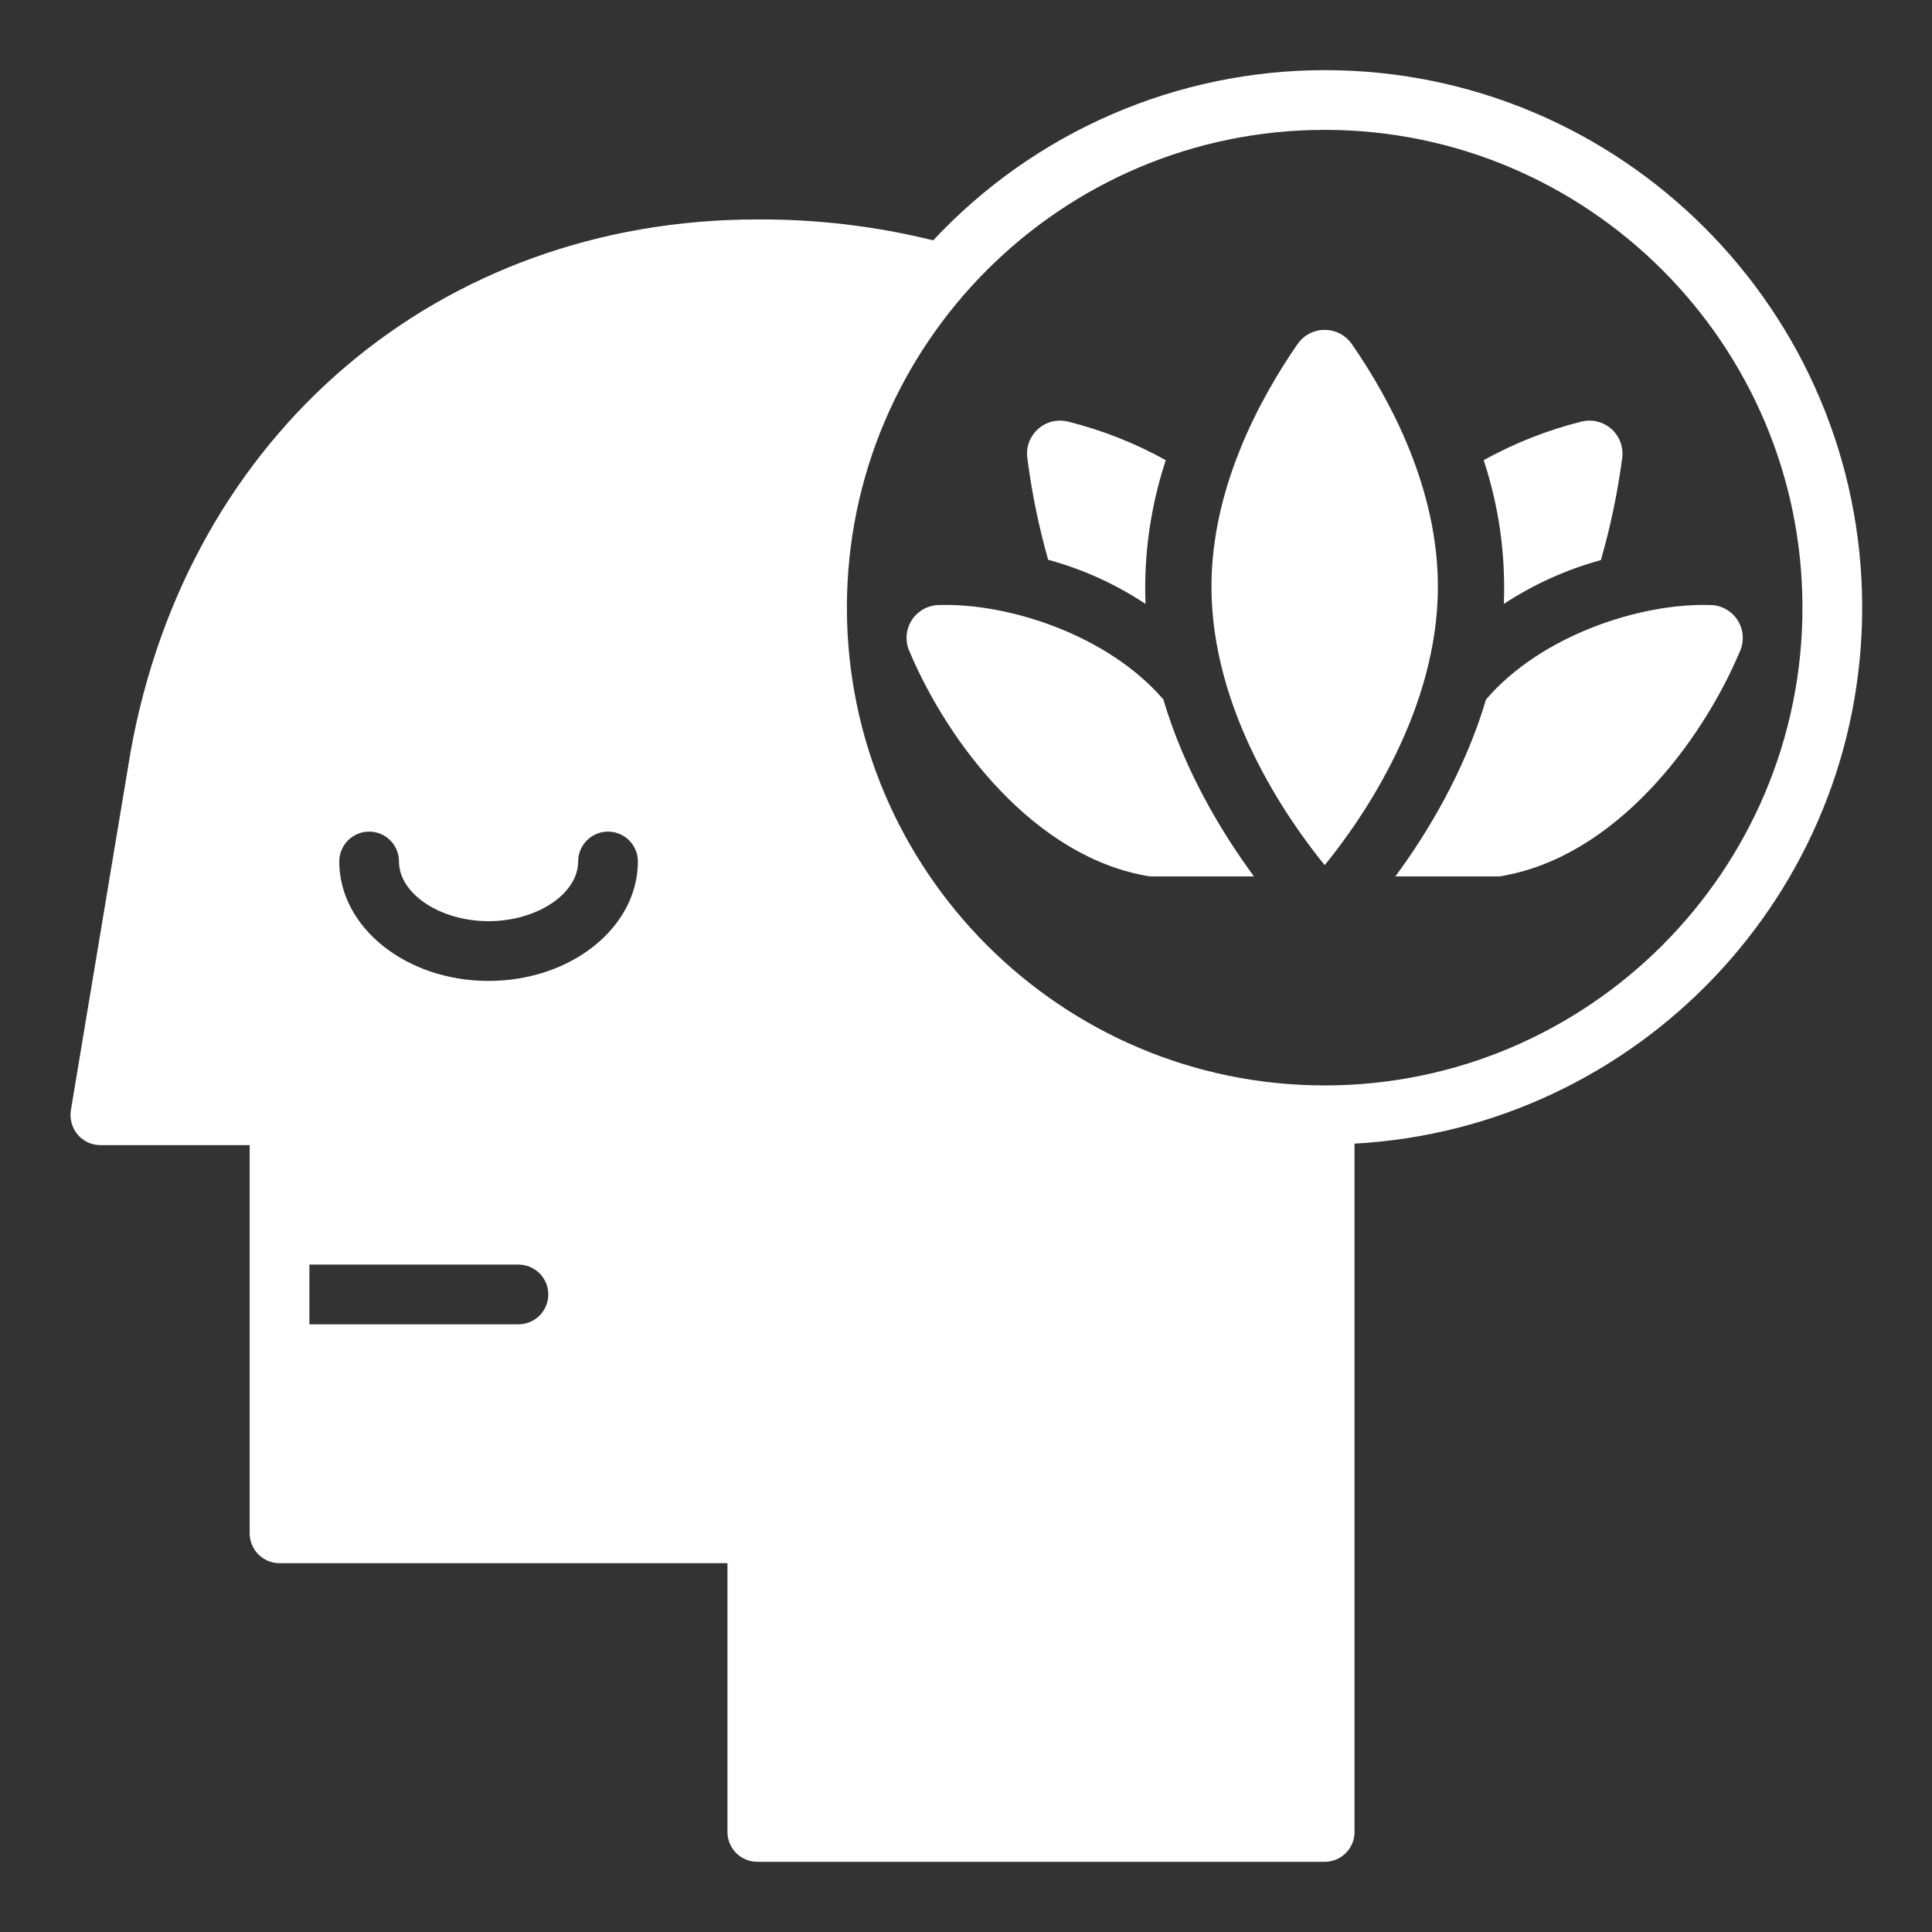 <svg xmlns="http://www.w3.org/2000/svg" xmlns:xlink="http://www.w3.org/1999/xlink" width="500" zoomAndPan="magnify" viewBox="0 0 375 375" height="500" preserveAspectRatio="xMidYMid meet" version="1.0"><rect x="0" y="0" width="375" height="375" fill="#333333" stroke="none"/><defs><clipPath id="b8892895f7"><path d="M 13.543 13.543 L 361.543 13.543 L 361.543 361.543 L 13.543 361.543 Z M 13.543 13.543 " clip-rule="nonzero"/></clipPath></defs><g clip-path="url(#b8892895f7)"><path fill="#ffffff" d="M 257.121 13.613 C 253.566 13.617 250.02 13.797 246.484 14.164 C 242.949 14.527 239.441 15.074 235.965 15.797 C 232.484 16.523 229.051 17.422 225.664 18.5 C 222.277 19.574 218.953 20.82 215.695 22.238 C 212.434 23.656 209.258 25.234 206.16 26.977 C 203.062 28.723 200.062 30.617 197.16 32.668 C 194.258 34.719 191.465 36.914 188.789 39.25 C 186.109 41.586 183.559 44.055 181.133 46.652 C 169.922 43.883 158.543 42.531 146.996 42.594 C 85.266 42.594 36.406 84.094 25.336 145.996 L 13.746 215.547 C 13.625 216.391 13.684 217.219 13.914 218.035 C 14.145 218.855 14.535 219.59 15.078 220.242 C 15.633 220.883 16.293 221.379 17.059 221.734 C 17.828 222.086 18.637 222.266 19.484 222.27 L 48.461 222.27 L 48.461 297.621 C 48.461 298 48.5 298.375 48.574 298.75 C 48.648 299.125 48.758 299.484 48.902 299.836 C 49.051 300.188 49.227 300.523 49.441 300.84 C 49.652 301.156 49.891 301.449 50.16 301.719 C 50.43 301.988 50.723 302.227 51.039 302.438 C 51.355 302.648 51.688 302.828 52.039 302.973 C 52.391 303.121 52.754 303.23 53.129 303.305 C 53.5 303.379 53.879 303.414 54.258 303.414 L 141.199 303.414 L 141.199 355.578 C 141.199 355.961 141.234 356.336 141.309 356.711 C 141.383 357.082 141.496 357.445 141.641 357.797 C 141.785 358.148 141.965 358.484 142.176 358.801 C 142.387 359.117 142.629 359.41 142.898 359.68 C 143.164 359.945 143.457 360.188 143.773 360.398 C 144.09 360.609 144.426 360.789 144.777 360.934 C 145.129 361.078 145.492 361.191 145.863 361.266 C 146.238 361.34 146.613 361.375 146.996 361.375 L 257.121 361.375 C 257.5 361.375 257.879 361.34 258.25 361.266 C 258.625 361.191 258.984 361.078 259.336 360.934 C 259.688 360.789 260.023 360.609 260.34 360.398 C 260.656 360.188 260.949 359.945 261.219 359.68 C 261.488 359.41 261.727 359.117 261.938 358.801 C 262.148 358.484 262.328 358.148 262.473 357.797 C 262.621 357.445 262.73 357.082 262.805 356.711 C 262.879 356.336 262.914 355.961 262.914 355.578 L 262.914 221.98 C 317.746 218.969 361.449 173.527 361.449 117.941 C 361.449 60.387 314.676 13.613 257.121 13.613 Z M 100.625 257.047 L 60.055 257.047 L 60.055 245.453 L 100.625 245.453 C 101.008 245.453 101.383 245.492 101.758 245.566 C 102.133 245.641 102.492 245.75 102.844 245.895 C 103.195 246.043 103.531 246.219 103.848 246.434 C 104.164 246.645 104.457 246.883 104.727 247.152 C 104.996 247.422 105.234 247.715 105.445 248.031 C 105.656 248.348 105.836 248.68 105.98 249.031 C 106.129 249.383 106.238 249.746 106.312 250.121 C 106.387 250.492 106.422 250.871 106.422 251.25 C 106.422 251.633 106.387 252.008 106.312 252.383 C 106.238 252.754 106.129 253.117 105.98 253.469 C 105.836 253.82 105.656 254.156 105.445 254.473 C 105.234 254.789 104.996 255.082 104.727 255.348 C 104.457 255.617 104.164 255.859 103.848 256.07 C 103.531 256.281 103.195 256.461 102.844 256.605 C 102.492 256.75 102.133 256.863 101.758 256.938 C 101.383 257.012 101.008 257.047 100.625 257.047 Z M 94.832 190.395 C 78.832 190.395 65.852 180.02 65.852 167.207 C 65.852 166.828 65.887 166.453 65.961 166.078 C 66.035 165.703 66.145 165.344 66.293 164.992 C 66.438 164.641 66.617 164.305 66.828 163.988 C 67.039 163.672 67.277 163.379 67.547 163.109 C 67.816 162.84 68.109 162.602 68.426 162.391 C 68.742 162.18 69.078 162 69.43 161.855 C 69.781 161.707 70.145 161.598 70.516 161.523 C 70.891 161.449 71.266 161.414 71.648 161.414 C 72.027 161.414 72.402 161.449 72.777 161.523 C 73.152 161.598 73.512 161.707 73.863 161.855 C 74.215 162 74.551 162.18 74.867 162.391 C 75.184 162.602 75.477 162.84 75.746 163.109 C 76.016 163.379 76.254 163.672 76.465 163.988 C 76.676 164.305 76.855 164.641 77 164.992 C 77.148 165.344 77.258 165.703 77.332 166.078 C 77.406 166.453 77.441 166.828 77.441 167.207 C 77.441 173.469 85.414 178.801 94.832 178.801 C 104.25 178.801 112.219 173.469 112.219 167.207 C 112.219 166.828 112.258 166.453 112.332 166.078 C 112.406 165.703 112.516 165.344 112.66 164.992 C 112.805 164.641 112.984 164.305 113.195 163.988 C 113.406 163.672 113.648 163.379 113.918 163.109 C 114.188 162.84 114.477 162.602 114.793 162.391 C 115.109 162.18 115.445 162 115.797 161.855 C 116.148 161.707 116.512 161.598 116.883 161.523 C 117.258 161.449 117.633 161.414 118.016 161.414 C 118.395 161.414 118.773 161.449 119.145 161.523 C 119.52 161.598 119.883 161.707 120.234 161.855 C 120.586 162 120.918 162.18 121.234 162.391 C 121.551 162.602 121.844 162.84 122.113 163.109 C 122.383 163.379 122.621 163.672 122.836 163.988 C 123.047 164.305 123.223 164.641 123.371 164.992 C 123.516 165.344 123.625 165.703 123.699 166.078 C 123.773 166.453 123.812 166.828 123.812 167.207 C 123.812 180.02 110.828 190.395 94.832 190.395 Z M 257.121 210.68 C 206 210.68 164.383 169.062 164.383 117.941 C 164.383 66.82 206 25.207 257.121 25.207 C 308.242 25.207 349.855 66.82 349.855 117.941 C 349.855 169.062 308.242 210.68 257.121 210.68 Z M 257.121 210.68 " fill-opacity="1" fill-rule="nonzero"/></g><path fill="#ffffff" d="M 262.379 66.77 C 262.23 66.559 262.074 66.359 261.902 66.168 C 261.73 65.973 261.547 65.793 261.355 65.625 C 261.16 65.453 260.957 65.297 260.746 65.148 C 260.535 65.004 260.312 64.871 260.086 64.754 C 259.859 64.633 259.625 64.531 259.383 64.438 C 259.141 64.348 258.898 64.273 258.648 64.211 C 258.398 64.148 258.145 64.102 257.891 64.07 C 257.633 64.043 257.375 64.027 257.121 64.027 C 256.863 64.027 256.605 64.043 256.352 64.07 C 256.094 64.102 255.844 64.148 255.594 64.211 C 255.344 64.273 255.098 64.348 254.855 64.438 C 254.617 64.531 254.383 64.633 254.152 64.754 C 253.926 64.871 253.703 65.004 253.492 65.148 C 253.281 65.297 253.078 65.453 252.883 65.625 C 252.691 65.793 252.508 65.973 252.336 66.168 C 252.168 66.359 252.008 66.559 251.859 66.77 C 244.305 77.711 235.145 94.883 235.145 113.863 C 235.145 137.707 249.52 158.586 257.121 167.926 C 264.727 158.586 279.094 137.641 279.094 113.863 C 279.094 94.84 269.941 77.703 262.379 66.77 Z M 262.379 66.77 " fill-opacity="1" fill-rule="nonzero"/><path fill="#ffffff" d="M 288.441 135.758 C 284.188 150.066 276.773 162.051 270.848 170.105 L 291.078 170.105 C 313.449 166.52 330.293 144.023 337.684 126.5 C 337.797 126.254 337.895 126.004 337.977 125.746 C 338.059 125.488 338.125 125.227 338.172 124.961 C 338.219 124.695 338.25 124.426 338.266 124.156 C 338.281 123.887 338.277 123.617 338.258 123.348 C 338.238 123.082 338.203 122.812 338.148 122.547 C 338.094 122.285 338.023 122.023 337.938 121.77 C 337.852 121.512 337.75 121.262 337.629 121.02 C 337.512 120.777 337.379 120.543 337.23 120.316 C 337.082 120.09 336.922 119.875 336.746 119.672 C 336.57 119.465 336.383 119.273 336.184 119.09 C 335.984 118.91 335.773 118.742 335.551 118.586 C 335.328 118.43 335.098 118.293 334.859 118.164 C 334.621 118.039 334.375 117.93 334.121 117.836 C 333.867 117.742 333.609 117.664 333.348 117.602 C 333.086 117.539 332.82 117.496 332.551 117.469 C 332.281 117.441 332.012 117.43 331.742 117.434 C 318.492 117.059 299.219 123.219 288.441 135.758 Z M 288.441 135.758 " fill-opacity="1" fill-rule="nonzero"/><path fill="#ffffff" d="M 225.801 135.758 C 230.051 150.066 237.465 162.051 243.391 170.105 L 223.16 170.105 C 200.789 166.52 183.945 144.023 176.555 126.5 C 176.441 126.254 176.344 126.004 176.262 125.746 C 176.18 125.488 176.117 125.227 176.066 124.961 C 176.02 124.695 175.988 124.426 175.973 124.156 C 175.957 123.887 175.961 123.617 175.98 123.348 C 176 123.082 176.039 122.812 176.09 122.547 C 176.145 122.285 176.215 122.023 176.301 121.77 C 176.387 121.512 176.492 121.262 176.609 121.02 C 176.727 120.777 176.859 120.543 177.008 120.316 C 177.156 120.09 177.316 119.875 177.492 119.672 C 177.668 119.465 177.855 119.273 178.055 119.09 C 178.258 118.91 178.469 118.742 178.688 118.586 C 178.91 118.43 179.141 118.293 179.379 118.164 C 179.617 118.039 179.863 117.93 180.117 117.836 C 180.371 117.742 180.629 117.664 180.891 117.602 C 181.152 117.539 181.418 117.496 181.688 117.469 C 181.957 117.441 182.227 117.43 182.496 117.434 C 195.746 117.059 215.02 123.219 225.801 135.758 Z M 225.801 135.758 " fill-opacity="1" fill-rule="nonzero"/><path fill="#ffffff" d="M 291.895 117.219 C 297.73 113.395 304.008 110.562 310.734 108.711 C 312.605 102.203 313.984 95.59 314.871 88.875 C 314.902 88.617 314.922 88.359 314.922 88.102 C 314.926 87.84 314.91 87.582 314.883 87.324 C 314.852 87.066 314.805 86.812 314.746 86.559 C 314.688 86.305 314.609 86.059 314.52 85.816 C 314.43 85.57 314.324 85.336 314.203 85.105 C 314.086 84.875 313.953 84.652 313.805 84.438 C 313.66 84.223 313.5 84.02 313.328 83.824 C 313.16 83.629 312.977 83.445 312.781 83.27 C 312.59 83.098 312.387 82.938 312.172 82.789 C 311.961 82.641 311.738 82.508 311.508 82.387 C 311.281 82.262 311.043 82.156 310.801 82.062 C 310.559 81.973 310.312 81.895 310.059 81.832 C 309.809 81.77 309.555 81.719 309.297 81.688 C 309.039 81.656 308.781 81.641 308.52 81.641 C 308.262 81.641 308.004 81.656 307.746 81.688 C 307.488 81.719 307.23 81.766 306.98 81.824 C 300.32 83.496 293.988 85.992 287.984 89.316 C 290.961 98.383 292.262 107.684 291.895 117.219 Z M 291.895 117.219 " fill-opacity="1" fill-rule="nonzero"/><path fill="#ffffff" d="M 203.441 108.648 C 210.199 110.492 216.5 113.352 222.344 117.219 C 221.988 107.684 223.297 98.383 226.277 89.316 C 220.273 85.992 213.938 83.496 207.281 81.824 C 207.027 81.766 206.773 81.719 206.516 81.688 C 206.258 81.656 206 81.641 205.742 81.641 C 205.48 81.641 205.223 81.656 204.965 81.688 C 204.707 81.719 204.453 81.766 204.203 81.828 C 203.949 81.895 203.703 81.969 203.461 82.062 C 203.219 82.156 202.98 82.262 202.754 82.383 C 202.523 82.504 202.301 82.641 202.09 82.789 C 201.875 82.938 201.672 83.098 201.48 83.27 C 201.285 83.445 201.105 83.629 200.934 83.824 C 200.762 84.02 200.602 84.223 200.457 84.438 C 200.312 84.652 200.18 84.875 200.059 85.105 C 199.941 85.336 199.836 85.57 199.746 85.816 C 199.656 86.059 199.578 86.305 199.52 86.559 C 199.457 86.812 199.414 87.066 199.387 87.324 C 199.355 87.582 199.344 87.84 199.344 88.102 C 199.348 88.359 199.363 88.617 199.398 88.875 C 200.262 95.566 201.609 102.156 203.441 108.648 Z M 203.441 108.648 " fill-opacity="1" fill-rule="nonzero"/></svg>